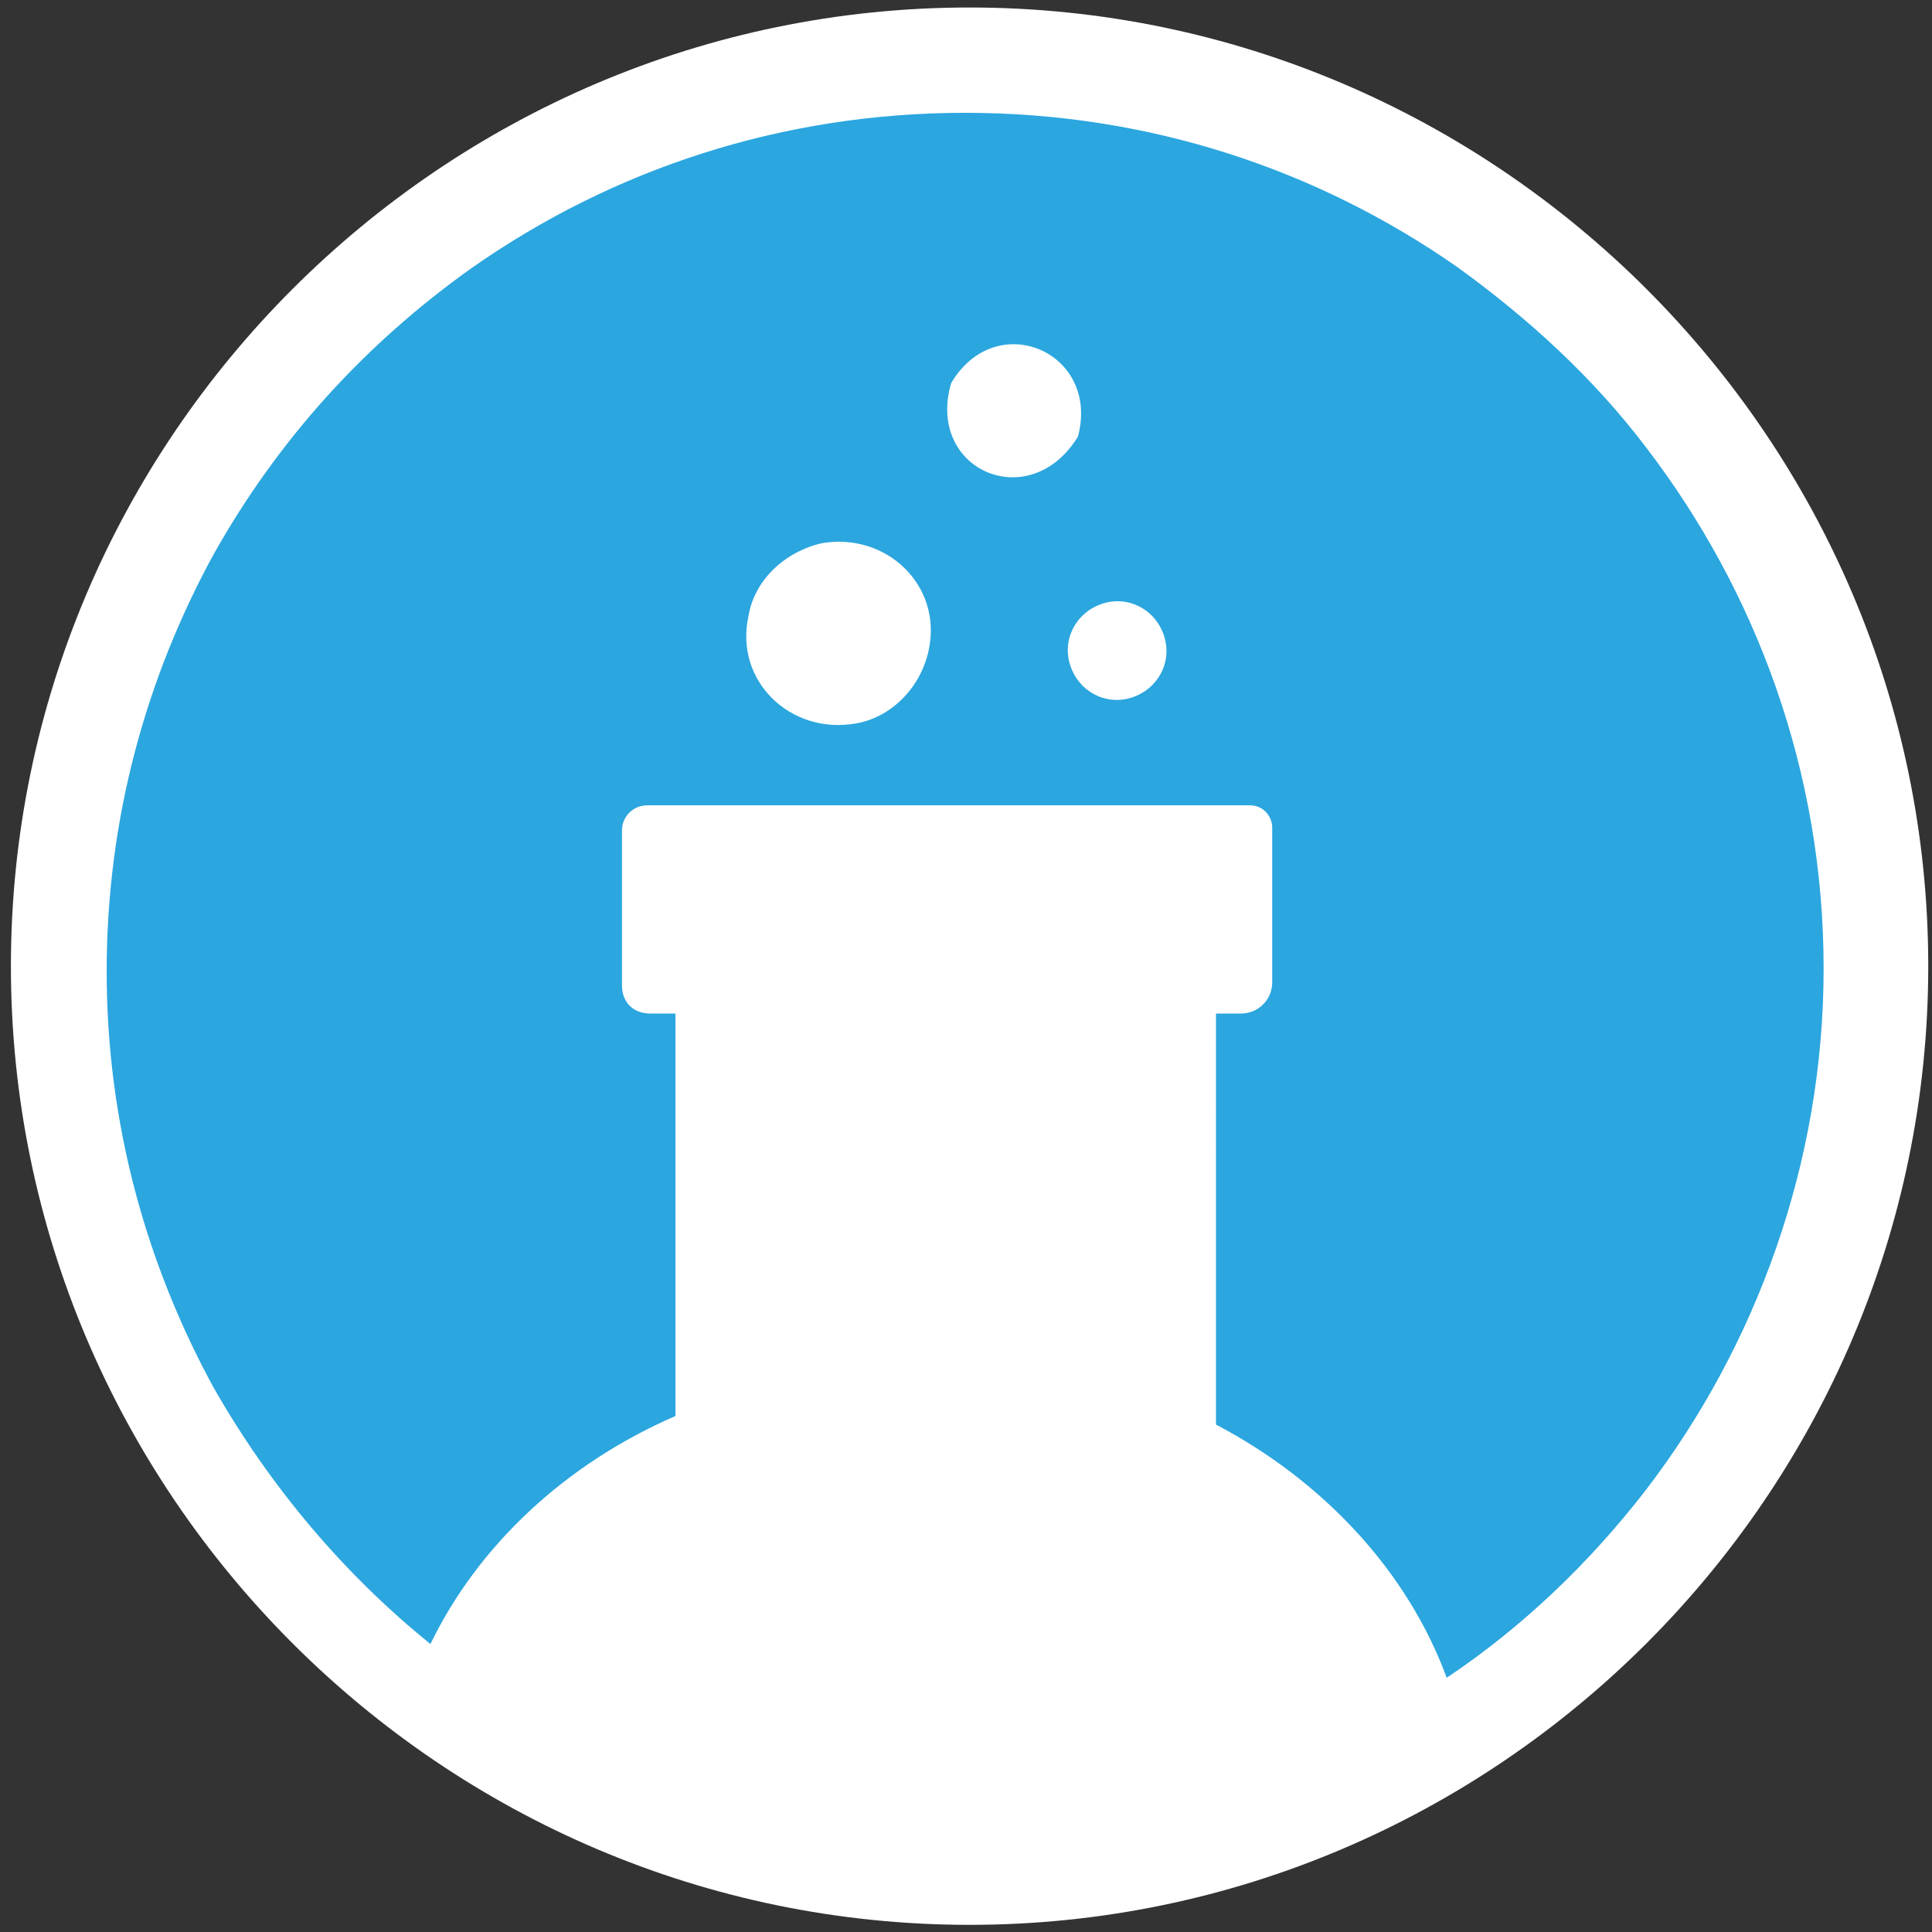<?xml version="1.0" encoding="utf-8"?>
<!-- Generator: Adobe Illustrator 25.2.2, SVG Export Plug-In . SVG Version: 6.00 Build 0)  -->
<svg version="1.1" id="Ebene_1" xmlns="http://www.w3.org/2000/svg" xmlns:xlink="http://www.w3.org/1999/xlink" x="0px" y="0px"
	 viewBox="0 0 566.9 566.9" style="enable-background:new 0 0 566.9 566.9;" xml:space="preserve">
<rect x="0" y="0" width="566.9" height="566.9" fill="#333333" stroke="none"/>
<style type="text/css">
	.st0{fill:#FFFFFF;}
	.st1{fill:#2BA6DF;}
</style>
<path class="st0" d="M284.5,2.2L284.5,2.2c154.7,0,281.3,126.6,281.3,281.3v0c0,154.7-126.6,281.3-281.3,281.3h0
	C129.7,564.8,3.2,438.2,3.2,283.5v0C3.2,128.8,129.7,2.2,284.5,2.2z"/>
<path class="st1" d="M483.1,131.4c-15.7-20.7-34.7-38-55.3-52.9c-41.3-28.9-90.9-45.4-144.6-45.4S179.9,49.6,138.6,78.5
	c-31.4,22.3-57,50.4-76,84.3C42.8,199.1,31.3,240.4,31.3,285s11.6,85.9,31.4,122.2c16.5,28.9,38,54.5,63.6,75.2
	c14-28.9,39.6-52.9,71.9-66.9V297.4h-7.4c-5,0-8.3-3.3-8.3-8.3v-45.4c0-4.1,3.3-7.4,7.4-7.4h176.8c4.1,0,6.6,3.3,6.6,6.6v45.4
	c0,5-4.1,9.1-9.1,9.1h-7.4V418c31.4,16.5,56.2,43,67.7,74.3c22.3-14.9,42.1-33.9,58.6-55.3c32.2-42.1,52-95.8,52-152.8
	C535.1,226.4,515.3,173.5,483.1,131.4z M251,212.3c-19,3.3-35.5-12.4-31.4-31.4c1.7-10.7,10.7-19,21.5-21.5
	c19-3.3,35.5,12.4,31.4,31.4C270,202.4,260.9,210.7,251,212.3z M279.1,112.4c13.2-22.3,43.8-9.1,37.2,15.7
	C302.2,151.2,271.6,138,279.1,112.4z M333.6,204.1c-7.4,3.3-15.7,0-19-7.4c-3.3-7.4,0-15.7,7.4-19c7.4-3.3,15.7,0,19,7.4
	C344.3,192.5,341,200.8,333.6,204.1z"/>
</svg>
